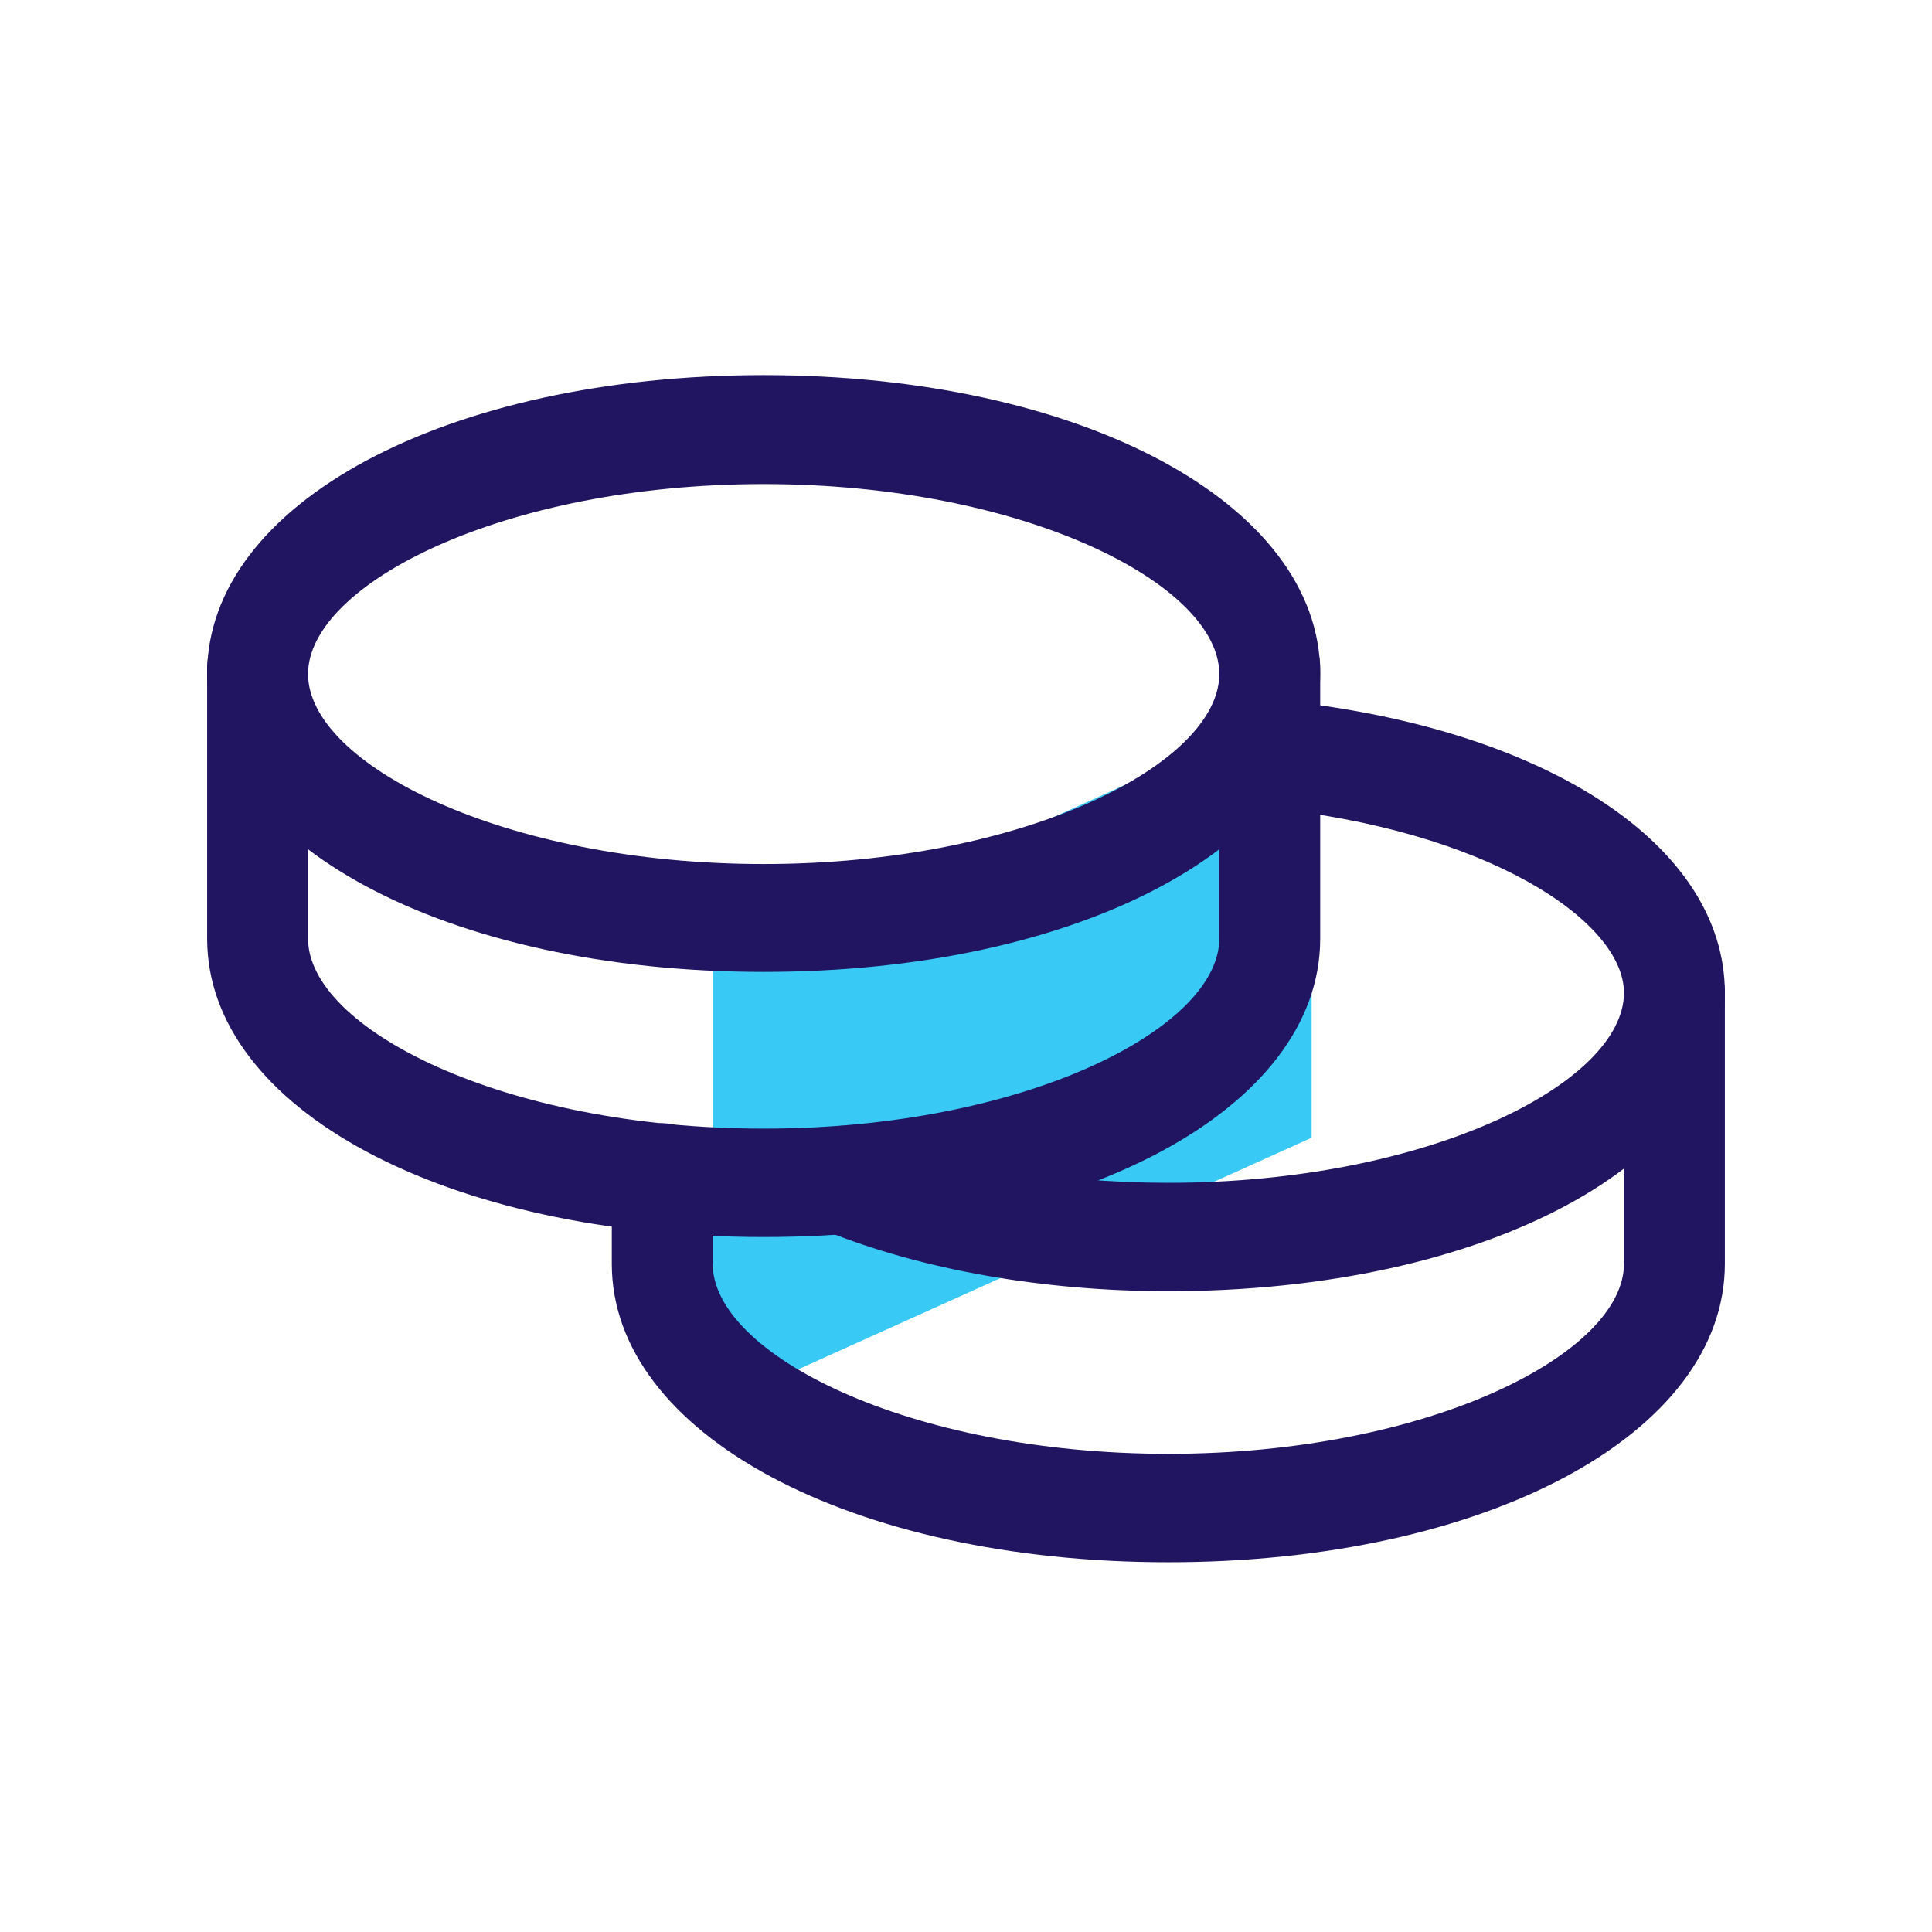 <?xml version="1.0" encoding="utf-8"?>
<svg xmlns="http://www.w3.org/2000/svg" fill="none" height="36" viewBox="0 0 36 36" width="36">
<path d="M24.43 13.06L13.29 18.09V26.23L24.44 21.2V13.06H24.43Z" fill="#38C9F4"/>
<path d="M14.23 18.11C8.32 18.11 3.86 15.72 3.86 12.55C3.86 9.38 8.32 6.99 14.23 6.99C20.14 6.99 24.6 9.38 24.6 12.55C24.6 15.72 20.14 18.11 14.23 18.11ZM14.23 9.02C9.37 9.02 5.74 10.89 5.74 12.56C5.74 14.23 9.37 16.1 14.23 16.1C19.09 16.1 22.72 14.23 22.72 12.56C22.72 10.89 19.09 9.02 14.23 9.02Z" fill="#211461"/>
<path d="M14.23 23.05C8.32 23.05 3.86 20.66 3.86 17.49V12.44C3.86 11.88 4.28 11.43 4.8 11.43C5.32 11.43 5.74 11.88 5.74 12.44V17.49C5.74 19.16 9.37 21.03 14.23 21.03C19.09 21.03 22.72 19.16 22.72 17.49V12.44C22.72 11.88 23.14 11.43 23.66 11.43C24.18 11.43 24.6 11.88 24.6 12.44V17.49C24.6 20.66 20.14 23.05 14.23 23.05Z" fill="#211461"/>
<path d="M21.77 24.06C19.44 24.06 17.17 23.66 15.37 22.93C14.88 22.73 14.64 22.15 14.82 21.63C15 21.11 15.55 20.85 16.04 21.04C17.63 21.69 19.66 22.04 21.77 22.04C26.63 22.04 30.26 20.17 30.26 18.5C30.26 17.16 27.7 15.46 23.57 15.05C23.05 15 22.67 14.51 22.72 13.95C22.77 13.39 23.23 12.99 23.74 13.04C28.76 13.53 32.14 15.73 32.14 18.5C32.14 21.67 27.68 24.06 21.77 24.06Z" fill="#211461"/>
<path d="M21.77 29.11C15.86 29.11 11.4 26.72 11.4 23.55V21.94C11.4 21.38 11.82 20.93 12.34 20.93C12.86 20.93 13.28 21.38 13.28 21.94V23.55C13.28 25.22 16.91 27.09 21.77 27.09C26.63 27.09 30.26 25.22 30.26 23.55V18.5C30.26 17.94 30.68 17.49 31.2 17.49C31.72 17.49 32.14 17.94 32.14 18.5V23.55C32.14 26.72 27.68 29.11 21.77 29.11Z" fill="#211461"/>
</svg>